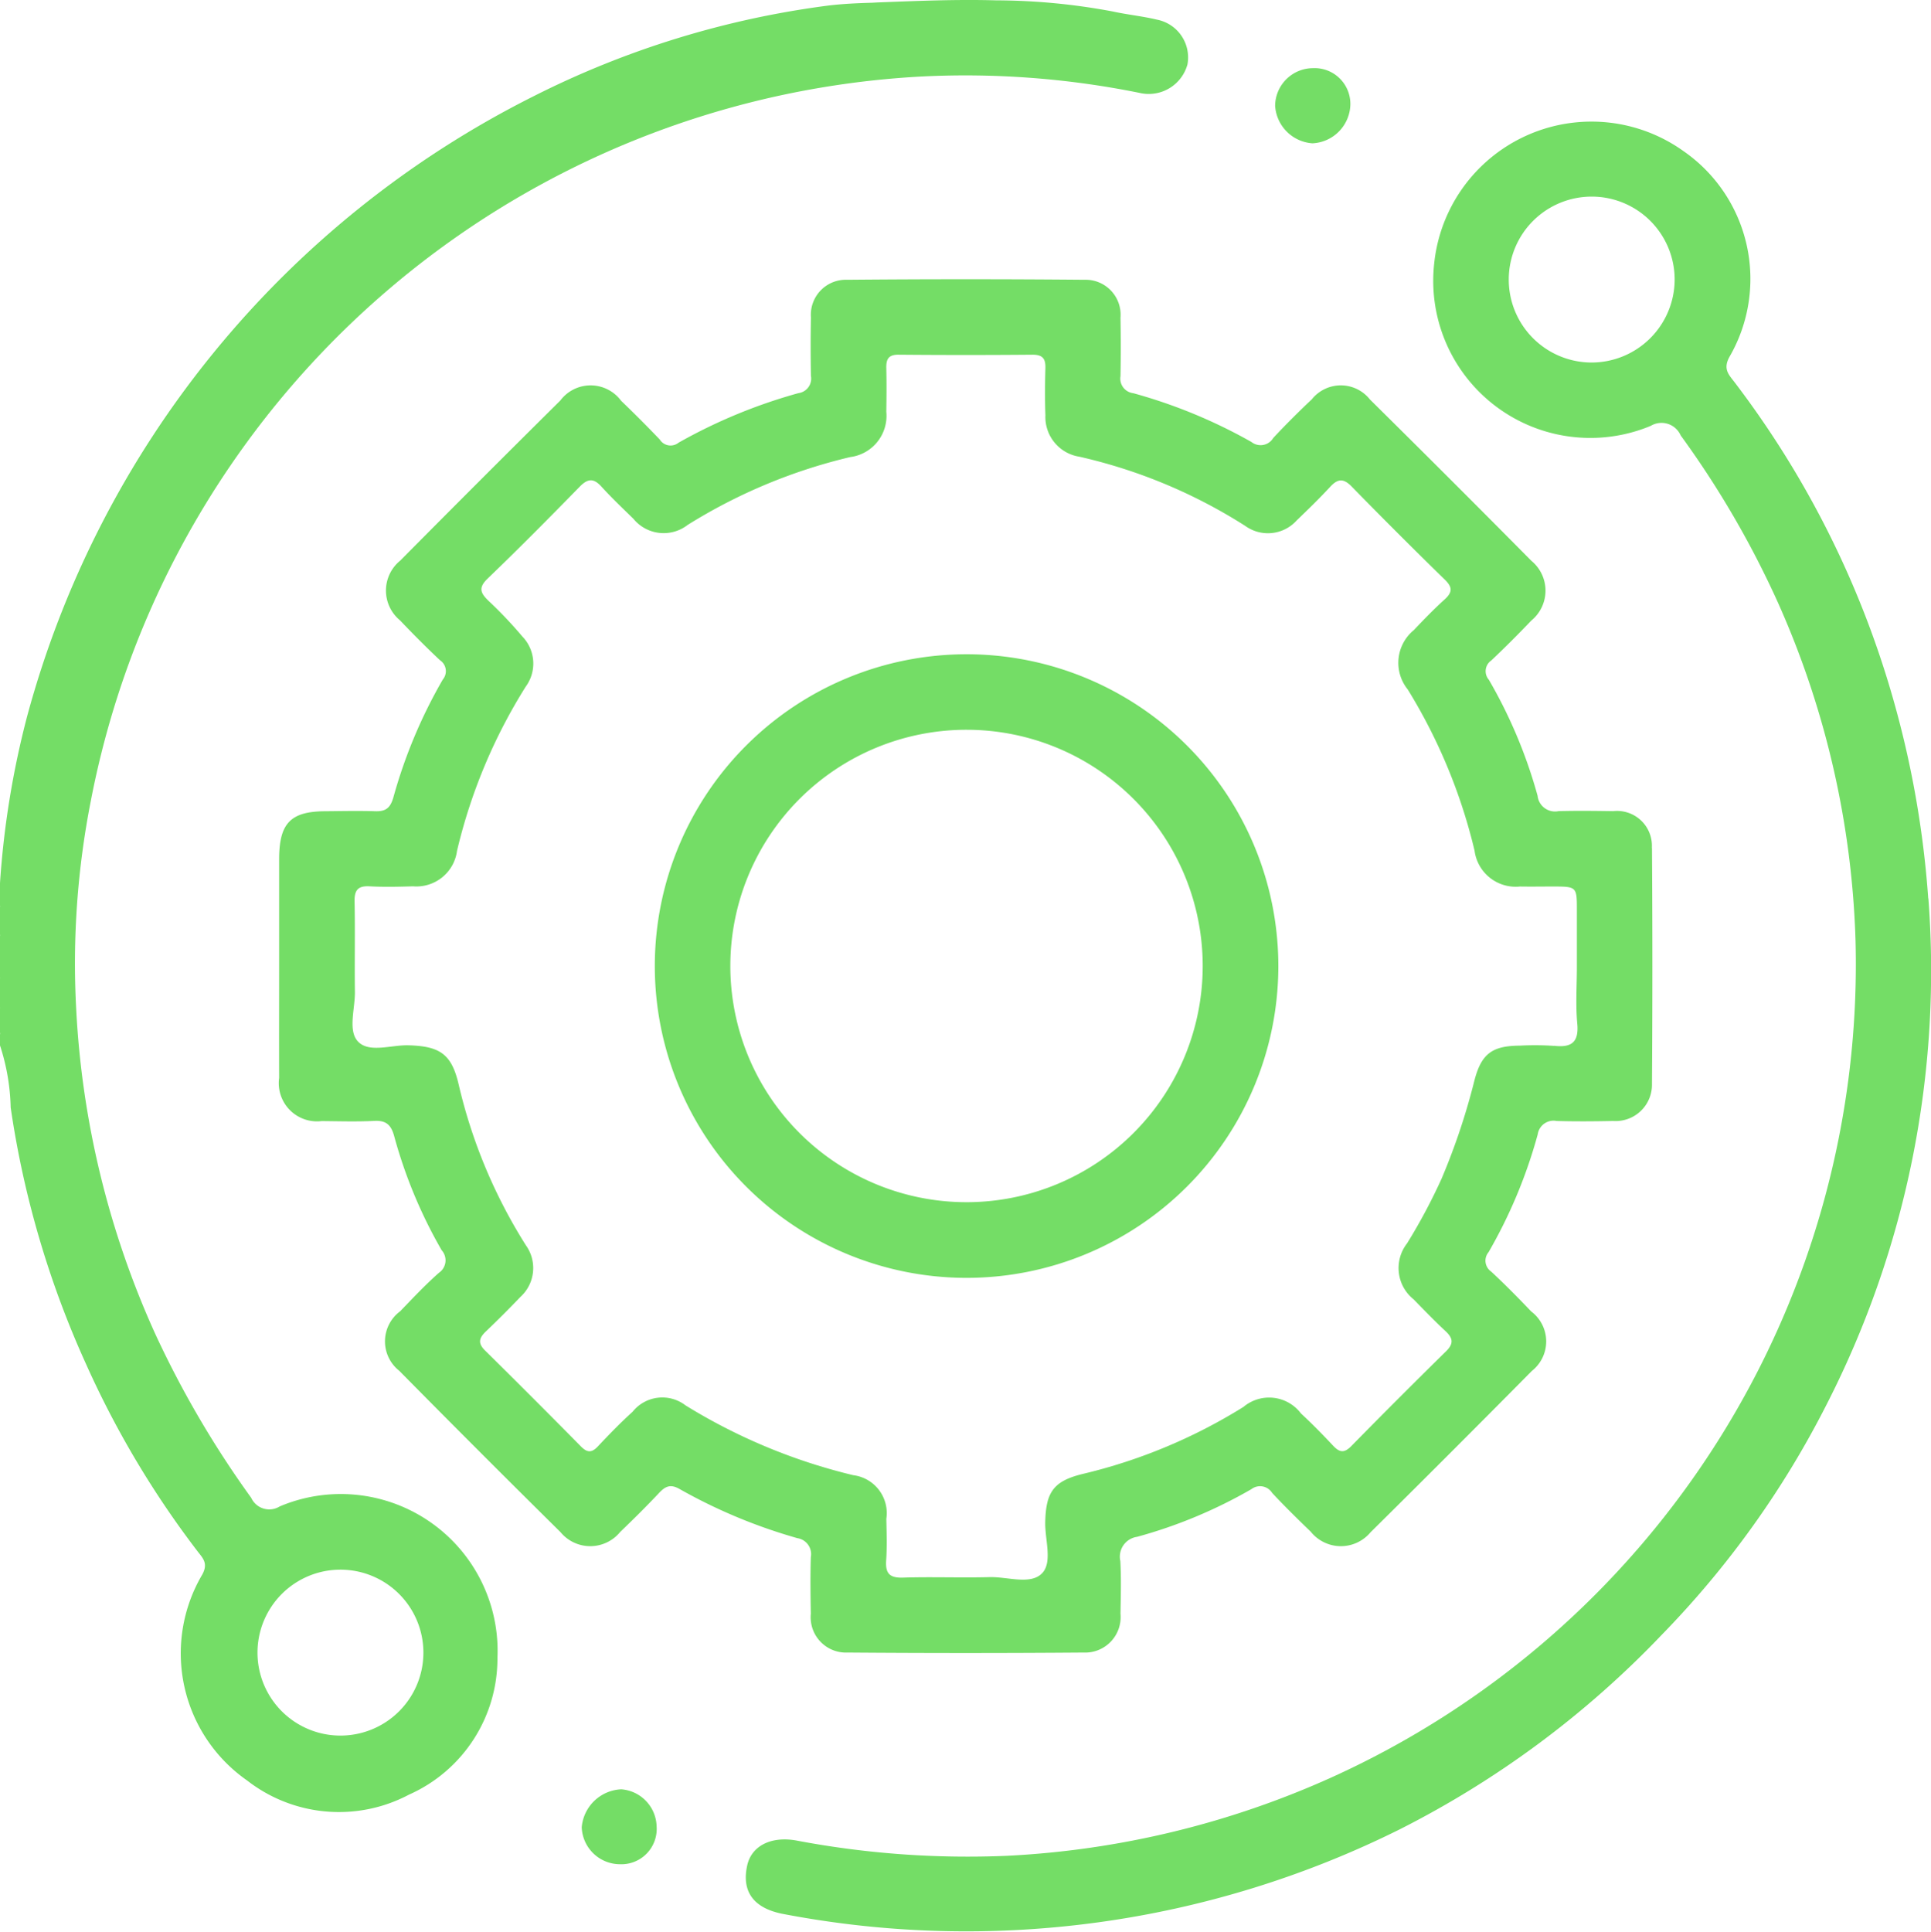 <svg xmlns="http://www.w3.org/2000/svg" xmlns:xlink="http://www.w3.org/1999/xlink" width="70.721" height="70.751" viewBox="0 0 70.721 70.751"><defs><clipPath id="a"><rect width="70.721" height="70.751" fill="#74dd66"></rect></clipPath></defs><g clip-path="url(#a)"><path d="M0,239.532a1.031,1.031,0,0,1,0,1.105Z" transform="translate(0 -206.364)" fill="#74dd66"></path><path d="M0,258.488c.275.342.081.741.135,1.11q-.071.088-.135,0Z" transform="translate(0 -222.695)" fill="#74dd66"></path><path d="M0,266.469l.135,0c-.055.319.14.674-.135.962Z" transform="translate(0 -229.571)" fill="#74dd66"></path><path d="M338.663,18.018a1.311,1.311,0,0,1,1.351,1.337,1.457,1.457,0,0,1-1.39,1.416,1.471,1.471,0,0,1-1.366-1.374,1.392,1.392,0,0,1,1.405-1.378" transform="translate(-290.558 -15.523)" fill="#74dd66"></path><path d="M155.23,475.95a1.405,1.405,0,0,1-1.37-1.352,1.52,1.52,0,0,1,1.45-1.391,1.4,1.4,0,0,1,1.293,1.359,1.294,1.294,0,0,1-1.373,1.383" transform="translate(-132.555 -407.683)" fill="#74dd66"></path><path d="M124.091,94.692a1.277,1.277,0,0,0-1.419-1.345c-.668-.01-1.336-.018-2,0a.642.642,0,0,1-.766-.562,17.951,17.951,0,0,0-1.784-4.248.477.477,0,0,1,.088-.708c.5-.471.99-.963,1.467-1.462a1.415,1.415,0,0,0,0-2.189q-2.94-2.969-5.912-5.907a1.359,1.359,0,0,0-2.127-.006c-.486.458-.96.929-1.414,1.418a.54.54,0,0,1-.8.144,19.056,19.056,0,0,0-4.324-1.785.538.538,0,0,1-.47-.625q.02-1.07,0-2.141a1.281,1.281,0,0,0-1.314-1.388q-4.351-.039-8.7,0a1.282,1.282,0,0,0-1.323,1.379c-.014.714-.013,1.427,0,2.141a.538.538,0,0,1-.461.632,19.5,19.5,0,0,0-4.386,1.813.467.467,0,0,1-.691-.116q-.692-.724-1.415-1.418a1.388,1.388,0,0,0-2.228-.007q-2.944,2.917-5.861,5.86a1.413,1.413,0,0,0-.009,2.187c.477.5.963.991,1.467,1.463a.479.479,0,0,1,.1.707A18.414,18.414,0,0,0,78,92.844c-.116.4-.289.518-.668.506-.6-.019-1.2-.006-1.8,0-1.293,0-1.714.432-1.716,1.753q0,1.934,0,3.868c0,1.382-.005,2.763,0,4.144a1.4,1.4,0,0,0,1.557,1.582c.645.005,1.291.026,1.933-.007.43-.022.61.149.721.549a17.626,17.626,0,0,0,1.742,4.188.552.552,0,0,1-.1.825c-.5.441-.958.93-1.421,1.41a1.371,1.371,0,0,0-.035,2.177q2.936,2.973,5.908,5.911a1.414,1.414,0,0,0,2.188-.01c.482-.461.957-.932,1.414-1.418.232-.248.42-.346.76-.151a19.612,19.612,0,0,0,4.316,1.8.591.591,0,0,1,.49.693c-.021.69-.013,1.381,0,2.072a1.294,1.294,0,0,0,1.351,1.423q4.316.034,8.633,0a1.3,1.3,0,0,0,1.357-1.418c.011-.644.03-1.291-.006-1.933a.734.734,0,0,1,.615-.887,17.691,17.691,0,0,0,4.185-1.745.522.522,0,0,1,.761.138c.455.488.932.956,1.413,1.419a1.414,1.414,0,0,0,2.188.024q2.97-2.939,5.909-5.91a1.373,1.373,0,0,0-.022-2.178c-.478-.5-.962-.993-1.468-1.462a.485.485,0,0,1-.094-.711,18.2,18.2,0,0,0,1.8-4.314.585.585,0,0,1,.692-.489c.69.02,1.381.014,2.072,0a1.331,1.331,0,0,0,1.42-1.364q.03-4.316,0-8.633m-3.591,7.247a10.2,10.2,0,0,0-1.242-.009c-1.013.006-1.414.286-1.672,1.285a24.262,24.262,0,0,1-1.2,3.586,21.093,21.093,0,0,1-1.265,2.371,1.467,1.467,0,0,0,.237,2.046c.387.395.77.793,1.174,1.169.279.259.3.462.013.74q-1.748,1.719-3.466,3.468c-.265.27-.439.23-.673-.023-.375-.4-.767-.8-1.17-1.173a1.462,1.462,0,0,0-2.108-.238,19.73,19.73,0,0,1-5.889,2.454c-1.074.264-1.343.67-1.369,1.762-.015.64.273,1.466-.112,1.871-.421.442-1.264.128-1.922.145-1.058.028-2.118-.016-3.176.018-.493.016-.649-.156-.616-.632.035-.5.017-1.013.006-1.519a1.4,1.4,0,0,0-1.211-1.6,21.025,21.025,0,0,1-6.144-2.557,1.394,1.394,0,0,0-1.938.234c-.442.4-.861.832-1.271,1.268-.227.242-.393.234-.623,0q-1.746-1.77-3.515-3.517c-.268-.264-.21-.457.033-.689q.649-.62,1.27-1.269a1.428,1.428,0,0,0,.2-1.886,19.119,19.119,0,0,1-2.462-5.884c-.259-1.124-.689-1.411-1.845-1.442-.633-.017-1.447.294-1.851-.146-.365-.4-.1-1.189-.106-1.806-.015-1.1.011-2.21-.012-3.315-.009-.42.127-.578.552-.555.528.029,1.059.016,1.588,0a1.5,1.5,0,0,0,1.612-1.3,19.9,19.9,0,0,1,2.517-6.014,1.425,1.425,0,0,0-.124-1.834,15.568,15.568,0,0,0-1.232-1.3c-.3-.287-.393-.484-.037-.825,1.145-1.1,2.262-2.23,3.373-3.365.294-.3.507-.312.791,0,.371.408.773.79,1.168,1.175a1.433,1.433,0,0,0,1.99.229,19.868,19.868,0,0,1,5.953-2.485,1.522,1.522,0,0,0,1.323-1.661c.008-.529.013-1.059,0-1.588-.01-.334.077-.507.458-.5q2.452.021,4.9,0c.371,0,.479.149.469.493-.017.575-.02,1.151,0,1.726a1.471,1.471,0,0,0,1.242,1.516,19.174,19.174,0,0,1,6.076,2.534,1.418,1.418,0,0,0,1.885-.2c.416-.4.829-.8,1.219-1.222.274-.3.485-.336.791-.023q1.689,1.729,3.419,3.417c.288.281.271.466-.014.724-.392.354-.761.736-1.125,1.12a1.551,1.551,0,0,0-.222,2.175,20.112,20.112,0,0,1,2.446,5.9,1.519,1.519,0,0,0,1.666,1.315c.391.007.783,0,1.174,0,.907,0,.908,0,.908.874q0,1.036,0,2.072c0,.691-.05,1.386.014,2.071s-.207.891-.853.815" transform="translate(-63.593 -63.643)" fill="#74dd66"></path><path d="M42.37.719c-.534-.128-1.085-.182-1.623-.3A23.357,23.357,0,0,0,36.484.013c-1.454-.041-2.905.021-4.359.077L31.949.1C31.4.115,30.846.14,30.3.208A33.426,33.426,0,0,0,19.535,3.528,35.852,35.852,0,0,0,.991,26.241,32.471,32.471,0,0,0,0,32.339v.829a1.8,1.8,0,0,1,0,1.105v1.52a3.553,3.553,0,0,1,.071,1.1c-.036.325.08.661-.071.977v.414a7.869,7.869,0,0,1,.391,2.273,34.878,34.878,0,0,0,2.769,9.414,34.4,34.4,0,0,0,4.09,6.857c.18.233.382.425.156.835A5.676,5.676,0,0,0,9.049,65.2a5.474,5.474,0,0,0,5.93.519,5.45,5.45,0,0,0,3.239-5,5.743,5.743,0,0,0-7.976-5.553A.727.727,0,0,1,9.2,54.85a36.136,36.136,0,0,1-3.513-6,32.832,32.832,0,0,1-2.9-11.97,30.811,30.811,0,0,1,.537-7.541A32.77,32.77,0,0,1,33.78,2.8a32.085,32.085,0,0,1,7.947.6A1.471,1.471,0,0,0,43.49,2.358,1.41,1.41,0,0,0,42.37.719M12.453,57.481a3.038,3.038,0,1,1-.061,6.075,3.038,3.038,0,0,1,.061-6.075" transform="translate(0 0)" fill="#74dd66"></path><path d="M240.534,60.319a35.8,35.8,0,0,0-1.623-8.423,34.871,34.871,0,0,0-5.5-10.522c-.2-.256-.394-.465-.154-.895a5.694,5.694,0,0,0-1.692-7.533,5.792,5.792,0,0,0-9.127,4.136,5.754,5.754,0,0,0,7.937,5.927.766.766,0,0,1,1.092.351,34.565,34.565,0,0,1,3.565,6.128,32.708,32.708,0,0,1,2.84,12.4,32.689,32.689,0,0,1-19.156,30.6,32.874,32.874,0,0,1-11.9,2.886,33.641,33.641,0,0,1-7.747-.561c-.923-.161-1.638.2-1.792.927-.2.93.217,1.535,1.268,1.755a35.617,35.617,0,0,0,22.641-3.093,35.164,35.164,0,0,0,9.584-7.115,34.274,34.274,0,0,0,6.039-8.434,34.863,34.863,0,0,0,3.73-18.536M228.153,40.691a3.038,3.038,0,1,1,3.094-3.031,3.046,3.046,0,0,1-3.094,3.031" transform="translate(-169.914 -27.416)" fill="#74dd66"></path><path d="M184.216,173.026a11.418,11.418,0,1,0-.044,22.836,11.418,11.418,0,0,0,.044-22.836m-.028,20.065a8.648,8.648,0,1,1,.008-17.3,8.648,8.648,0,1,1-.008,17.3" transform="translate(-148.794 -149.067)" fill="#74dd66"></path></g></svg>